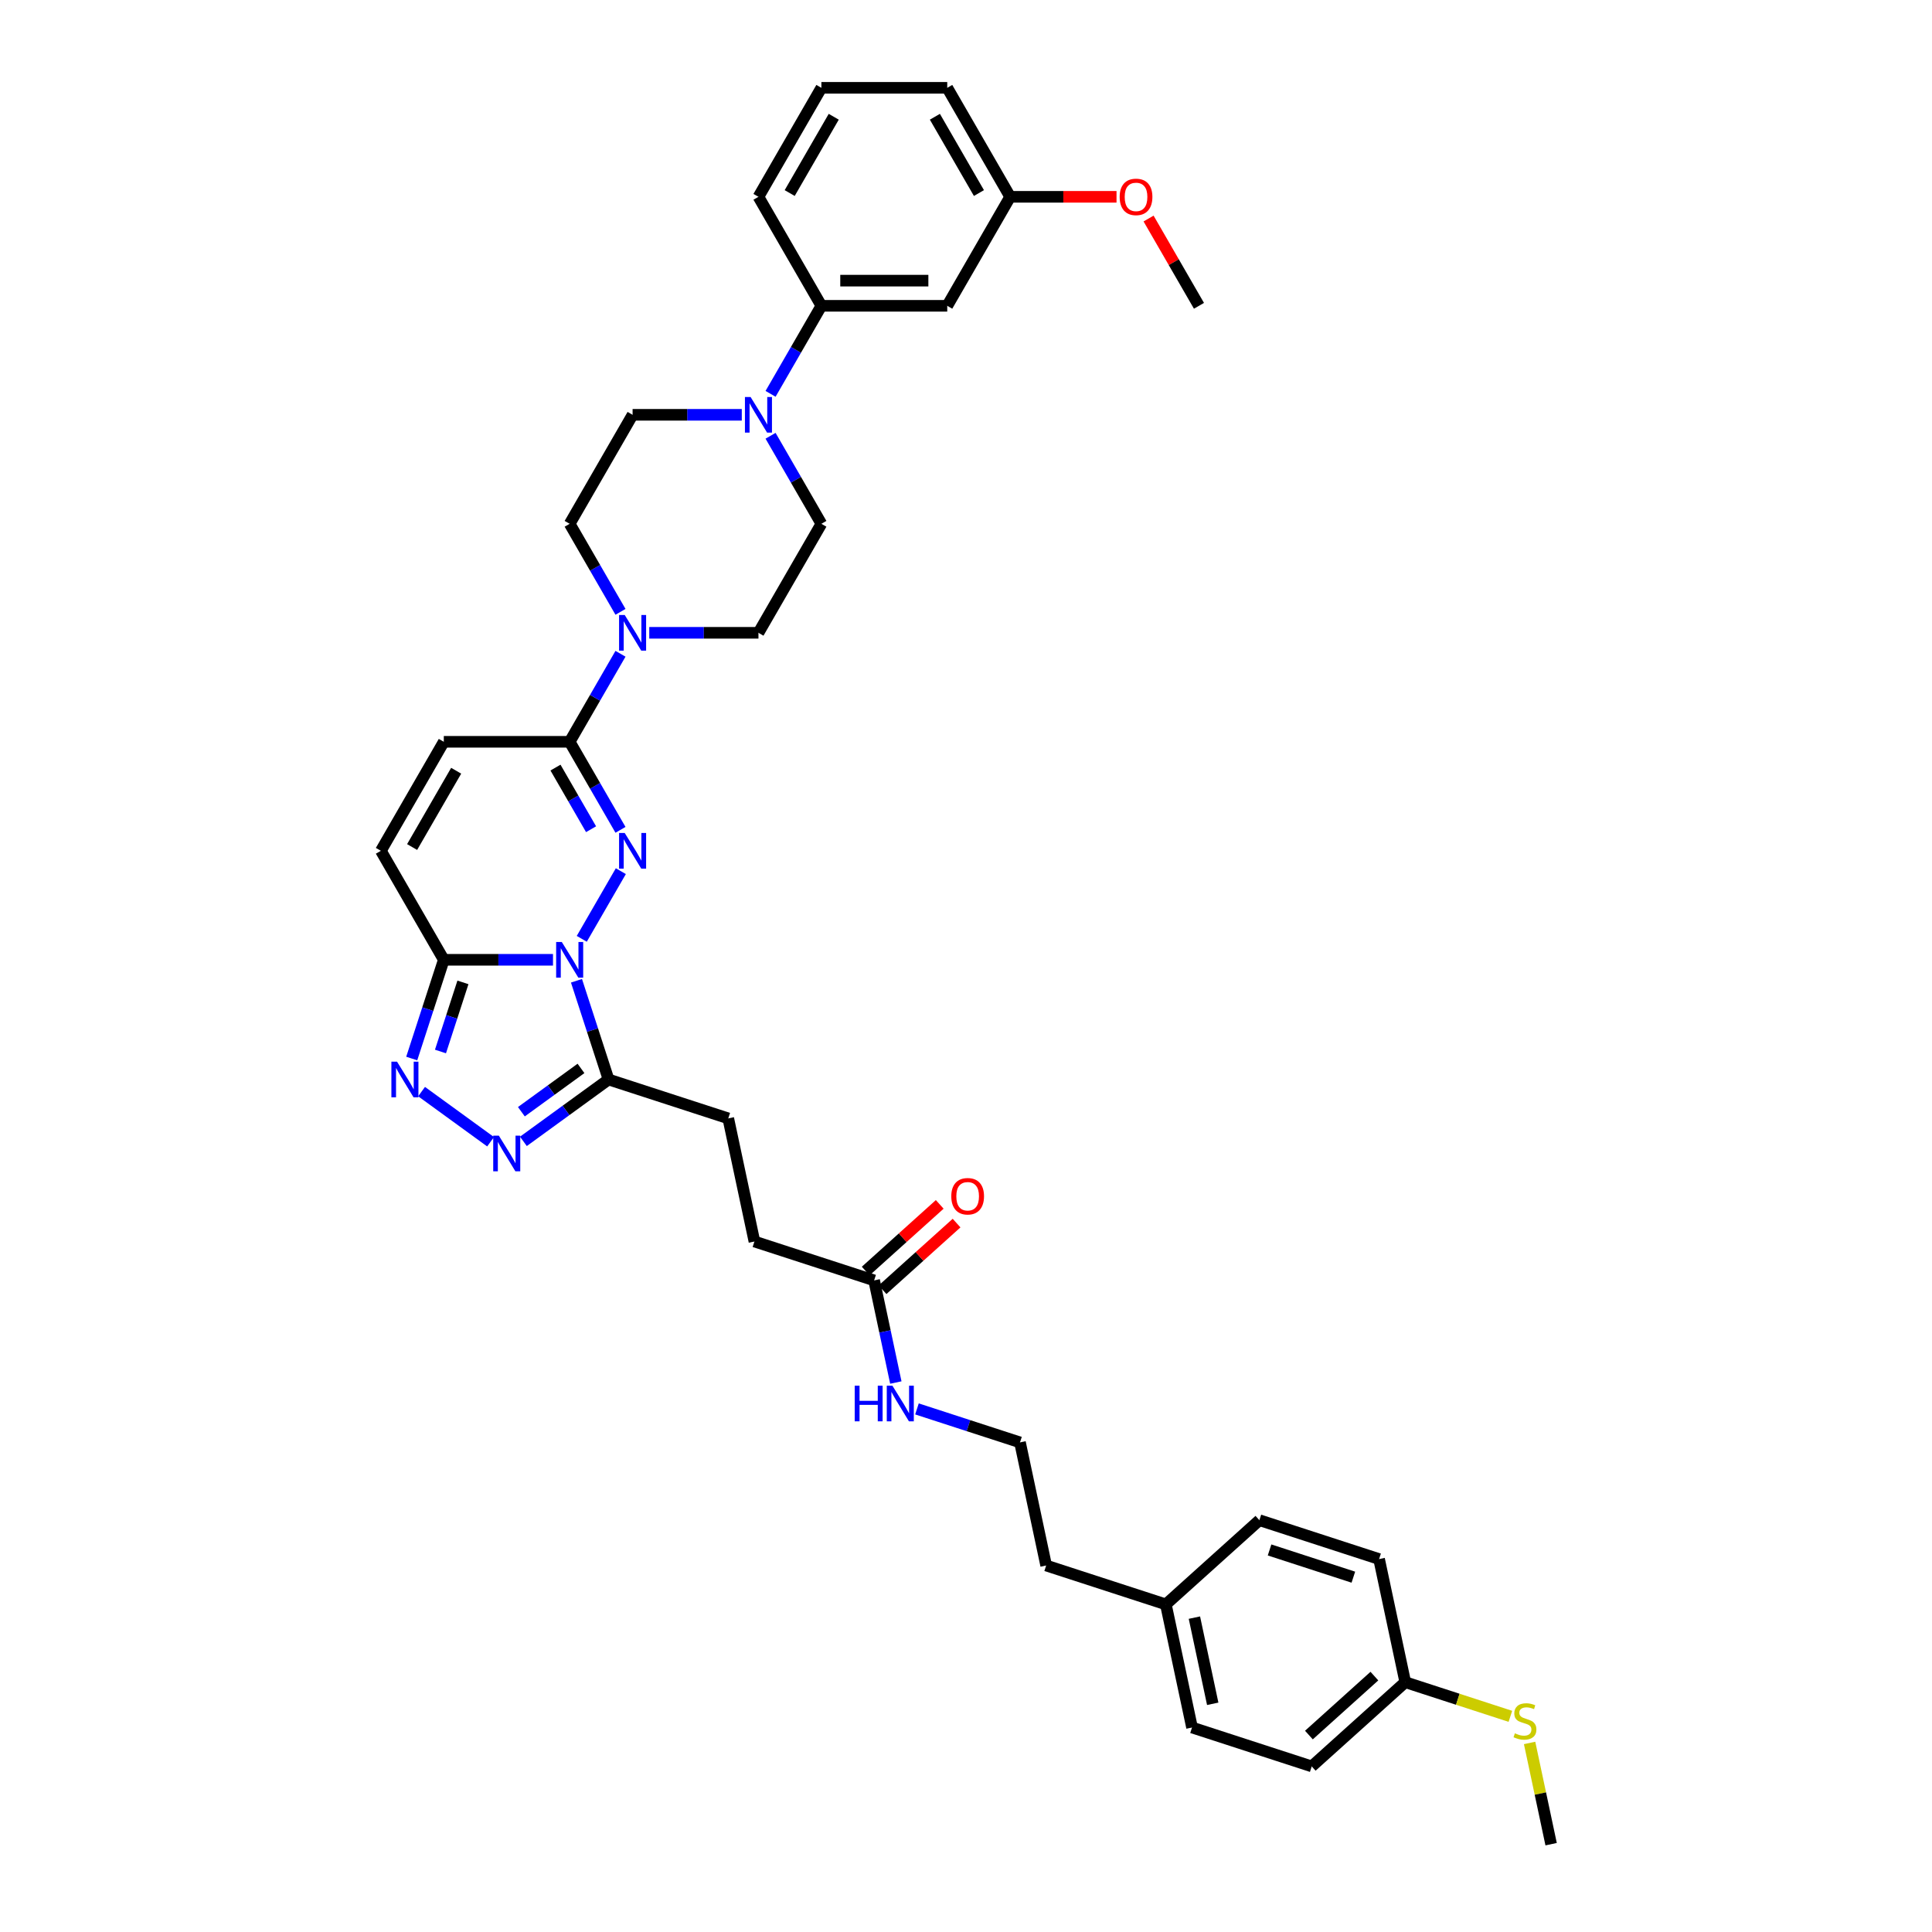 <?xml version='1.0' encoding='iso-8859-1'?>
<svg version='1.1' baseProfile='full'
              xmlns='http://www.w3.org/2000/svg'
                      xmlns:rdkit='http://www.rdkit.org/xml'
                      xmlns:xlink='http://www.w3.org/1999/xlink'
                  xml:space='preserve'
width='1000px' height='1000px' viewBox='0 0 1000 1000'>
<!-- END OF HEADER -->
<rect style='opacity:1.0;fill:#FFFFFF;stroke:none' width='1000' height='1000' x='0' y='0'> </rect>
<path class='bond-0' d='M 301.124,485.936 L 321.345,450.912' style='fill:none;fill-rule:evenodd;stroke:#0000FF;stroke-width:6px;stroke-linecap:butt;stroke-linejoin:miter;stroke-opacity:1' />
<path class='bond-1' d='M 286.233,496.79 L 257.973,496.79' style='fill:none;fill-rule:evenodd;stroke:#0000FF;stroke-width:6px;stroke-linecap:butt;stroke-linejoin:miter;stroke-opacity:1' />
<path class='bond-1' d='M 257.973,496.79 L 229.713,496.79' style='fill:none;fill-rule:evenodd;stroke:#000000;stroke-width:6px;stroke-linecap:butt;stroke-linejoin:miter;stroke-opacity:1' />
<path class='bond-2' d='M 298.384,507.643 L 306.686,533.194' style='fill:none;fill-rule:evenodd;stroke:#0000FF;stroke-width:6px;stroke-linecap:butt;stroke-linejoin:miter;stroke-opacity:1' />
<path class='bond-2' d='M 306.686,533.194 L 314.989,558.746' style='fill:none;fill-rule:evenodd;stroke:#000000;stroke-width:6px;stroke-linecap:butt;stroke-linejoin:miter;stroke-opacity:1' />
<path class='bond-3' d='M 321.164,429.52 L 308.011,406.738' style='fill:none;fill-rule:evenodd;stroke:#0000FF;stroke-width:6px;stroke-linecap:butt;stroke-linejoin:miter;stroke-opacity:1' />
<path class='bond-3' d='M 308.011,406.738 L 294.858,383.956' style='fill:none;fill-rule:evenodd;stroke:#000000;stroke-width:6px;stroke-linecap:butt;stroke-linejoin:miter;stroke-opacity:1' />
<path class='bond-3' d='M 305.935,429.2 L 296.727,413.252' style='fill:none;fill-rule:evenodd;stroke:#0000FF;stroke-width:6px;stroke-linecap:butt;stroke-linejoin:miter;stroke-opacity:1' />
<path class='bond-3' d='M 296.727,413.252 L 287.52,397.305' style='fill:none;fill-rule:evenodd;stroke:#000000;stroke-width:6px;stroke-linecap:butt;stroke-linejoin:miter;stroke-opacity:1' />
<path class='bond-4' d='M 229.713,496.79 L 221.411,522.341' style='fill:none;fill-rule:evenodd;stroke:#000000;stroke-width:6px;stroke-linecap:butt;stroke-linejoin:miter;stroke-opacity:1' />
<path class='bond-4' d='M 221.411,522.341 L 213.109,547.893' style='fill:none;fill-rule:evenodd;stroke:#0000FF;stroke-width:6px;stroke-linecap:butt;stroke-linejoin:miter;stroke-opacity:1' />
<path class='bond-4' d='M 239.614,508.481 L 233.802,526.367' style='fill:none;fill-rule:evenodd;stroke:#000000;stroke-width:6px;stroke-linecap:butt;stroke-linejoin:miter;stroke-opacity:1' />
<path class='bond-4' d='M 233.802,526.367 L 227.991,544.253' style='fill:none;fill-rule:evenodd;stroke:#0000FF;stroke-width:6px;stroke-linecap:butt;stroke-linejoin:miter;stroke-opacity:1' />
<path class='bond-8' d='M 229.713,496.79 L 197.141,440.373' style='fill:none;fill-rule:evenodd;stroke:#000000;stroke-width:6px;stroke-linecap:butt;stroke-linejoin:miter;stroke-opacity:1' />
<path class='bond-5' d='M 314.989,558.746 L 292.95,574.758' style='fill:none;fill-rule:evenodd;stroke:#000000;stroke-width:6px;stroke-linecap:butt;stroke-linejoin:miter;stroke-opacity:1' />
<path class='bond-5' d='M 292.95,574.758 L 270.911,590.77' style='fill:none;fill-rule:evenodd;stroke:#0000FF;stroke-width:6px;stroke-linecap:butt;stroke-linejoin:miter;stroke-opacity:1' />
<path class='bond-5' d='M 300.719,553.009 L 285.291,564.217' style='fill:none;fill-rule:evenodd;stroke:#000000;stroke-width:6px;stroke-linecap:butt;stroke-linejoin:miter;stroke-opacity:1' />
<path class='bond-5' d='M 285.291,564.217 L 269.864,575.426' style='fill:none;fill-rule:evenodd;stroke:#0000FF;stroke-width:6px;stroke-linecap:butt;stroke-linejoin:miter;stroke-opacity:1' />
<path class='bond-13' d='M 314.989,558.746 L 376.945,578.877' style='fill:none;fill-rule:evenodd;stroke:#000000;stroke-width:6px;stroke-linecap:butt;stroke-linejoin:miter;stroke-opacity:1' />
<path class='bond-6' d='M 294.858,383.956 L 308.011,361.174' style='fill:none;fill-rule:evenodd;stroke:#000000;stroke-width:6px;stroke-linecap:butt;stroke-linejoin:miter;stroke-opacity:1' />
<path class='bond-6' d='M 308.011,361.174 L 321.164,338.392' style='fill:none;fill-rule:evenodd;stroke:#0000FF;stroke-width:6px;stroke-linecap:butt;stroke-linejoin:miter;stroke-opacity:1' />
<path class='bond-38' d='M 294.858,383.956 L 229.713,383.956' style='fill:none;fill-rule:evenodd;stroke:#000000;stroke-width:6px;stroke-linecap:butt;stroke-linejoin:miter;stroke-opacity:1' />
<path class='bond-37' d='M 218.207,565.012 L 253.927,590.964' style='fill:none;fill-rule:evenodd;stroke:#0000FF;stroke-width:6px;stroke-linecap:butt;stroke-linejoin:miter;stroke-opacity:1' />
<path class='bond-14' d='M 336.055,327.539 L 364.315,327.539' style='fill:none;fill-rule:evenodd;stroke:#0000FF;stroke-width:6px;stroke-linecap:butt;stroke-linejoin:miter;stroke-opacity:1' />
<path class='bond-14' d='M 364.315,327.539 L 392.575,327.539' style='fill:none;fill-rule:evenodd;stroke:#000000;stroke-width:6px;stroke-linecap:butt;stroke-linejoin:miter;stroke-opacity:1' />
<path class='bond-15' d='M 321.164,316.686 L 308.011,293.904' style='fill:none;fill-rule:evenodd;stroke:#0000FF;stroke-width:6px;stroke-linecap:butt;stroke-linejoin:miter;stroke-opacity:1' />
<path class='bond-15' d='M 308.011,293.904 L 294.858,271.122' style='fill:none;fill-rule:evenodd;stroke:#000000;stroke-width:6px;stroke-linecap:butt;stroke-linejoin:miter;stroke-opacity:1' />
<path class='bond-7' d='M 383.949,214.705 L 355.69,214.705' style='fill:none;fill-rule:evenodd;stroke:#0000FF;stroke-width:6px;stroke-linecap:butt;stroke-linejoin:miter;stroke-opacity:1' />
<path class='bond-7' d='M 355.69,214.705 L 327.43,214.705' style='fill:none;fill-rule:evenodd;stroke:#000000;stroke-width:6px;stroke-linecap:butt;stroke-linejoin:miter;stroke-opacity:1' />
<path class='bond-10' d='M 398.841,203.852 L 411.994,181.07' style='fill:none;fill-rule:evenodd;stroke:#0000FF;stroke-width:6px;stroke-linecap:butt;stroke-linejoin:miter;stroke-opacity:1' />
<path class='bond-10' d='M 411.994,181.07 L 425.147,158.288' style='fill:none;fill-rule:evenodd;stroke:#000000;stroke-width:6px;stroke-linecap:butt;stroke-linejoin:miter;stroke-opacity:1' />
<path class='bond-39' d='M 398.841,225.558 L 411.994,248.34' style='fill:none;fill-rule:evenodd;stroke:#0000FF;stroke-width:6px;stroke-linecap:butt;stroke-linejoin:miter;stroke-opacity:1' />
<path class='bond-39' d='M 411.994,248.34 L 425.147,271.122' style='fill:none;fill-rule:evenodd;stroke:#000000;stroke-width:6px;stroke-linecap:butt;stroke-linejoin:miter;stroke-opacity:1' />
<path class='bond-9' d='M 197.141,440.373 L 229.713,383.956' style='fill:none;fill-rule:evenodd;stroke:#000000;stroke-width:6px;stroke-linecap:butt;stroke-linejoin:miter;stroke-opacity:1' />
<path class='bond-9' d='M 213.31,438.425 L 236.111,398.933' style='fill:none;fill-rule:evenodd;stroke:#000000;stroke-width:6px;stroke-linecap:butt;stroke-linejoin:miter;stroke-opacity:1' />
<path class='bond-11' d='M 425.147,158.288 L 490.292,158.288' style='fill:none;fill-rule:evenodd;stroke:#000000;stroke-width:6px;stroke-linecap:butt;stroke-linejoin:miter;stroke-opacity:1' />
<path class='bond-11' d='M 434.919,145.259 L 480.52,145.259' style='fill:none;fill-rule:evenodd;stroke:#000000;stroke-width:6px;stroke-linecap:butt;stroke-linejoin:miter;stroke-opacity:1' />
<path class='bond-31' d='M 425.147,158.288 L 392.575,101.871' style='fill:none;fill-rule:evenodd;stroke:#000000;stroke-width:6px;stroke-linecap:butt;stroke-linejoin:miter;stroke-opacity:1' />
<path class='bond-21' d='M 490.292,158.288 L 522.864,101.871' style='fill:none;fill-rule:evenodd;stroke:#000000;stroke-width:6px;stroke-linecap:butt;stroke-linejoin:miter;stroke-opacity:1' />
<path class='bond-12' d='M 452.445,662.728 L 390.489,642.598' style='fill:none;fill-rule:evenodd;stroke:#000000;stroke-width:6px;stroke-linecap:butt;stroke-linejoin:miter;stroke-opacity:1' />
<path class='bond-18' d='M 456.804,667.57 L 475.961,650.32' style='fill:none;fill-rule:evenodd;stroke:#000000;stroke-width:6px;stroke-linecap:butt;stroke-linejoin:miter;stroke-opacity:1' />
<path class='bond-18' d='M 475.961,650.32 L 495.119,633.071' style='fill:none;fill-rule:evenodd;stroke:#FF0000;stroke-width:6px;stroke-linecap:butt;stroke-linejoin:miter;stroke-opacity:1' />
<path class='bond-18' d='M 448.086,657.887 L 467.243,640.638' style='fill:none;fill-rule:evenodd;stroke:#000000;stroke-width:6px;stroke-linecap:butt;stroke-linejoin:miter;stroke-opacity:1' />
<path class='bond-18' d='M 467.243,640.638 L 486.401,623.389' style='fill:none;fill-rule:evenodd;stroke:#FF0000;stroke-width:6px;stroke-linecap:butt;stroke-linejoin:miter;stroke-opacity:1' />
<path class='bond-19' d='M 452.445,662.728 L 458.064,689.162' style='fill:none;fill-rule:evenodd;stroke:#000000;stroke-width:6px;stroke-linecap:butt;stroke-linejoin:miter;stroke-opacity:1' />
<path class='bond-19' d='M 458.064,689.162 L 463.683,715.596' style='fill:none;fill-rule:evenodd;stroke:#0000FF;stroke-width:6px;stroke-linecap:butt;stroke-linejoin:miter;stroke-opacity:1' />
<path class='bond-20' d='M 376.945,578.877 L 390.489,642.598' style='fill:none;fill-rule:evenodd;stroke:#000000;stroke-width:6px;stroke-linecap:butt;stroke-linejoin:miter;stroke-opacity:1' />
<path class='bond-17' d='M 392.575,327.539 L 425.147,271.122' style='fill:none;fill-rule:evenodd;stroke:#000000;stroke-width:6px;stroke-linecap:butt;stroke-linejoin:miter;stroke-opacity:1' />
<path class='bond-16' d='M 294.858,271.122 L 327.43,214.705' style='fill:none;fill-rule:evenodd;stroke:#000000;stroke-width:6px;stroke-linecap:butt;stroke-linejoin:miter;stroke-opacity:1' />
<path class='bond-29' d='M 474.615,729.252 L 501.28,737.916' style='fill:none;fill-rule:evenodd;stroke:#0000FF;stroke-width:6px;stroke-linecap:butt;stroke-linejoin:miter;stroke-opacity:1' />
<path class='bond-29' d='M 501.28,737.916 L 527.946,746.58' style='fill:none;fill-rule:evenodd;stroke:#000000;stroke-width:6px;stroke-linecap:butt;stroke-linejoin:miter;stroke-opacity:1' />
<path class='bond-30' d='M 522.864,101.871 L 550.387,101.871' style='fill:none;fill-rule:evenodd;stroke:#000000;stroke-width:6px;stroke-linecap:butt;stroke-linejoin:miter;stroke-opacity:1' />
<path class='bond-30' d='M 550.387,101.871 L 577.911,101.871' style='fill:none;fill-rule:evenodd;stroke:#FF0000;stroke-width:6px;stroke-linecap:butt;stroke-linejoin:miter;stroke-opacity:1' />
<path class='bond-41' d='M 522.864,101.871 L 490.292,45.455' style='fill:none;fill-rule:evenodd;stroke:#000000;stroke-width:6px;stroke-linecap:butt;stroke-linejoin:miter;stroke-opacity:1' />
<path class='bond-41' d='M 506.695,99.923 L 483.894,60.431' style='fill:none;fill-rule:evenodd;stroke:#000000;stroke-width:6px;stroke-linecap:butt;stroke-linejoin:miter;stroke-opacity:1' />
<path class='bond-22' d='M 727.359,870.694 L 678.947,914.284' style='fill:none;fill-rule:evenodd;stroke:#000000;stroke-width:6px;stroke-linecap:butt;stroke-linejoin:miter;stroke-opacity:1' />
<path class='bond-22' d='M 711.379,867.55 L 677.491,898.063' style='fill:none;fill-rule:evenodd;stroke:#000000;stroke-width:6px;stroke-linecap:butt;stroke-linejoin:miter;stroke-opacity:1' />
<path class='bond-23' d='M 727.359,870.694 L 754.565,879.533' style='fill:none;fill-rule:evenodd;stroke:#000000;stroke-width:6px;stroke-linecap:butt;stroke-linejoin:miter;stroke-opacity:1' />
<path class='bond-23' d='M 754.565,879.533 L 781.771,888.373' style='fill:none;fill-rule:evenodd;stroke:#CCCC00;stroke-width:6px;stroke-linecap:butt;stroke-linejoin:miter;stroke-opacity:1' />
<path class='bond-40' d='M 727.359,870.694 L 713.814,806.973' style='fill:none;fill-rule:evenodd;stroke:#000000;stroke-width:6px;stroke-linecap:butt;stroke-linejoin:miter;stroke-opacity:1' />
<path class='bond-35' d='M 791.721,902.147 L 797.29,928.346' style='fill:none;fill-rule:evenodd;stroke:#CCCC00;stroke-width:6px;stroke-linecap:butt;stroke-linejoin:miter;stroke-opacity:1' />
<path class='bond-35' d='M 797.29,928.346 L 802.859,954.545' style='fill:none;fill-rule:evenodd;stroke:#000000;stroke-width:6px;stroke-linecap:butt;stroke-linejoin:miter;stroke-opacity:1' />
<path class='bond-24' d='M 603.446,830.432 L 541.49,810.301' style='fill:none;fill-rule:evenodd;stroke:#000000;stroke-width:6px;stroke-linecap:butt;stroke-linejoin:miter;stroke-opacity:1' />
<path class='bond-27' d='M 603.446,830.432 L 651.858,786.842' style='fill:none;fill-rule:evenodd;stroke:#000000;stroke-width:6px;stroke-linecap:butt;stroke-linejoin:miter;stroke-opacity:1' />
<path class='bond-28' d='M 603.446,830.432 L 616.991,894.153' style='fill:none;fill-rule:evenodd;stroke:#000000;stroke-width:6px;stroke-linecap:butt;stroke-linejoin:miter;stroke-opacity:1' />
<path class='bond-28' d='M 618.222,837.281 L 627.703,881.886' style='fill:none;fill-rule:evenodd;stroke:#000000;stroke-width:6px;stroke-linecap:butt;stroke-linejoin:miter;stroke-opacity:1' />
<path class='bond-25' d='M 713.814,806.973 L 651.858,786.842' style='fill:none;fill-rule:evenodd;stroke:#000000;stroke-width:6px;stroke-linecap:butt;stroke-linejoin:miter;stroke-opacity:1' />
<path class='bond-25' d='M 700.495,816.344 L 657.125,802.253' style='fill:none;fill-rule:evenodd;stroke:#000000;stroke-width:6px;stroke-linecap:butt;stroke-linejoin:miter;stroke-opacity:1' />
<path class='bond-26' d='M 678.947,914.284 L 616.991,894.153' style='fill:none;fill-rule:evenodd;stroke:#000000;stroke-width:6px;stroke-linecap:butt;stroke-linejoin:miter;stroke-opacity:1' />
<path class='bond-33' d='M 527.946,746.58 L 541.49,810.301' style='fill:none;fill-rule:evenodd;stroke:#000000;stroke-width:6px;stroke-linecap:butt;stroke-linejoin:miter;stroke-opacity:1' />
<path class='bond-36' d='M 594.5,113.115 L 607.54,135.702' style='fill:none;fill-rule:evenodd;stroke:#FF0000;stroke-width:6px;stroke-linecap:butt;stroke-linejoin:miter;stroke-opacity:1' />
<path class='bond-36' d='M 607.54,135.702 L 620.581,158.288' style='fill:none;fill-rule:evenodd;stroke:#000000;stroke-width:6px;stroke-linecap:butt;stroke-linejoin:miter;stroke-opacity:1' />
<path class='bond-32' d='M 392.575,101.871 L 425.147,45.455' style='fill:none;fill-rule:evenodd;stroke:#000000;stroke-width:6px;stroke-linecap:butt;stroke-linejoin:miter;stroke-opacity:1' />
<path class='bond-32' d='M 408.744,99.923 L 431.544,60.431' style='fill:none;fill-rule:evenodd;stroke:#000000;stroke-width:6px;stroke-linecap:butt;stroke-linejoin:miter;stroke-opacity:1' />
<path class='bond-34' d='M 425.147,45.455 L 490.292,45.455' style='fill:none;fill-rule:evenodd;stroke:#000000;stroke-width:6px;stroke-linecap:butt;stroke-linejoin:miter;stroke-opacity:1' />
<path  class='atom-0' d='M 290.78 487.565
L 296.825 497.337
Q 297.424 498.301, 298.389 500.047
Q 299.353 501.793, 299.405 501.897
L 299.405 487.565
L 301.854 487.565
L 301.854 506.014
L 299.327 506.014
L 292.838 495.33
Q 292.083 494.08, 291.275 492.646
Q 290.493 491.213, 290.259 490.77
L 290.259 506.014
L 287.861 506.014
L 287.861 487.565
L 290.78 487.565
' fill='#0000FF'/>
<path  class='atom-1' d='M 323.352 431.148
L 329.397 440.92
Q 329.997 441.884, 330.961 443.63
Q 331.925 445.376, 331.977 445.48
L 331.977 431.148
L 334.427 431.148
L 334.427 449.597
L 331.899 449.597
L 325.411 438.913
Q 324.655 437.663, 323.847 436.23
Q 323.065 434.796, 322.831 434.353
L 322.831 449.597
L 320.433 449.597
L 320.433 431.148
L 323.352 431.148
' fill='#0000FF'/>
<path  class='atom-5' d='M 205.504 549.521
L 211.55 559.293
Q 212.149 560.257, 213.113 562.003
Q 214.077 563.749, 214.129 563.853
L 214.129 549.521
L 216.579 549.521
L 216.579 567.97
L 214.051 567.97
L 207.563 557.287
Q 206.807 556.036, 205.999 554.603
Q 205.218 553.169, 204.983 552.726
L 204.983 567.97
L 202.586 567.97
L 202.586 549.521
L 205.504 549.521
' fill='#0000FF'/>
<path  class='atom-6' d='M 258.207 587.812
L 264.253 597.584
Q 264.852 598.548, 265.816 600.294
Q 266.78 602.04, 266.833 602.144
L 266.833 587.812
L 269.282 587.812
L 269.282 606.261
L 266.754 606.261
L 260.266 595.578
Q 259.51 594.327, 258.702 592.894
Q 257.921 591.46, 257.686 591.017
L 257.686 606.261
L 255.289 606.261
L 255.289 587.812
L 258.207 587.812
' fill='#0000FF'/>
<path  class='atom-7' d='M 323.352 318.314
L 329.397 328.086
Q 329.997 329.05, 330.961 330.796
Q 331.925 332.542, 331.977 332.646
L 331.977 318.314
L 334.427 318.314
L 334.427 336.763
L 331.899 336.763
L 325.411 326.08
Q 324.655 324.829, 323.847 323.396
Q 323.065 321.963, 322.831 321.52
L 322.831 336.763
L 320.433 336.763
L 320.433 318.314
L 323.352 318.314
' fill='#0000FF'/>
<path  class='atom-8' d='M 388.497 205.481
L 394.542 215.252
Q 395.141 216.217, 396.105 217.962
Q 397.07 219.708, 397.122 219.813
L 397.122 205.481
L 399.571 205.481
L 399.571 223.93
L 397.044 223.93
L 390.555 213.246
Q 389.799 211.995, 388.992 210.562
Q 388.21 209.129, 387.975 208.686
L 387.975 223.93
L 385.578 223.93
L 385.578 205.481
L 388.497 205.481
' fill='#0000FF'/>
<path  class='atom-19' d='M 492.388 619.19
Q 492.388 614.76, 494.577 612.285
Q 496.766 609.809, 500.857 609.809
Q 504.948 609.809, 507.137 612.285
Q 509.326 614.76, 509.326 619.19
Q 509.326 623.672, 507.111 626.226
Q 504.896 628.753, 500.857 628.753
Q 496.792 628.753, 494.577 626.226
Q 492.388 623.698, 492.388 619.19
M 500.857 626.669
Q 503.671 626.669, 505.183 624.793
Q 506.72 622.89, 506.72 619.19
Q 506.72 615.568, 505.183 613.744
Q 503.671 611.894, 500.857 611.894
Q 498.043 611.894, 496.505 613.718
Q 494.994 615.542, 494.994 619.19
Q 494.994 622.917, 496.505 624.793
Q 498.043 626.669, 500.857 626.669
' fill='#FF0000'/>
<path  class='atom-20' d='M 442.394 717.225
L 444.896 717.225
L 444.896 725.068
L 454.329 725.068
L 454.329 717.225
L 456.83 717.225
L 456.83 735.674
L 454.329 735.674
L 454.329 727.153
L 444.896 727.153
L 444.896 735.674
L 442.394 735.674
L 442.394 717.225
' fill='#0000FF'/>
<path  class='atom-20' d='M 461.911 717.225
L 467.957 726.997
Q 468.556 727.961, 469.52 729.707
Q 470.485 731.453, 470.537 731.557
L 470.537 717.225
L 472.986 717.225
L 472.986 735.674
L 470.458 735.674
L 463.97 724.99
Q 463.214 723.739, 462.407 722.306
Q 461.625 720.873, 461.39 720.43
L 461.39 735.674
L 458.993 735.674
L 458.993 717.225
L 461.911 717.225
' fill='#0000FF'/>
<path  class='atom-24' d='M 784.103 897.156
Q 784.312 897.235, 785.172 897.599
Q 786.032 897.964, 786.97 898.199
Q 787.934 898.407, 788.872 898.407
Q 790.618 898.407, 791.634 897.573
Q 792.65 896.713, 792.65 895.228
Q 792.65 894.212, 792.129 893.587
Q 791.634 892.961, 790.852 892.622
Q 790.071 892.284, 788.768 891.893
Q 787.126 891.398, 786.136 890.929
Q 785.172 890.46, 784.468 889.469
Q 783.791 888.479, 783.791 886.812
Q 783.791 884.492, 785.354 883.059
Q 786.944 881.626, 790.071 881.626
Q 792.207 881.626, 794.631 882.642
L 794.031 884.649
Q 791.816 883.737, 790.149 883.737
Q 788.351 883.737, 787.361 884.492
Q 786.37 885.222, 786.396 886.499
Q 786.396 887.489, 786.891 888.088
Q 787.413 888.688, 788.142 889.026
Q 788.898 889.365, 790.149 889.756
Q 791.816 890.277, 792.807 890.798
Q 793.797 891.32, 794.5 892.388
Q 795.23 893.43, 795.23 895.228
Q 795.23 897.782, 793.51 899.163
Q 791.816 900.518, 788.976 900.518
Q 787.334 900.518, 786.084 900.153
Q 784.859 899.814, 783.4 899.215
L 784.103 897.156
' fill='#CCCC00'/>
<path  class='atom-31' d='M 579.54 101.924
Q 579.54 97.494, 581.728 95.018
Q 583.917 92.543, 588.008 92.543
Q 592.1 92.543, 594.288 95.018
Q 596.477 97.494, 596.477 101.924
Q 596.477 106.405, 594.262 108.959
Q 592.047 111.487, 588.008 111.487
Q 583.943 111.487, 581.728 108.959
Q 579.54 106.432, 579.54 101.924
M 588.008 109.402
Q 590.823 109.402, 592.334 107.526
Q 593.871 105.624, 593.871 101.924
Q 593.871 98.302, 592.334 96.478
Q 590.823 94.627, 588.008 94.627
Q 585.194 94.627, 583.657 96.451
Q 582.145 98.275, 582.145 101.924
Q 582.145 105.65, 583.657 107.526
Q 585.194 109.402, 588.008 109.402
' fill='#FF0000'/>
</svg>
